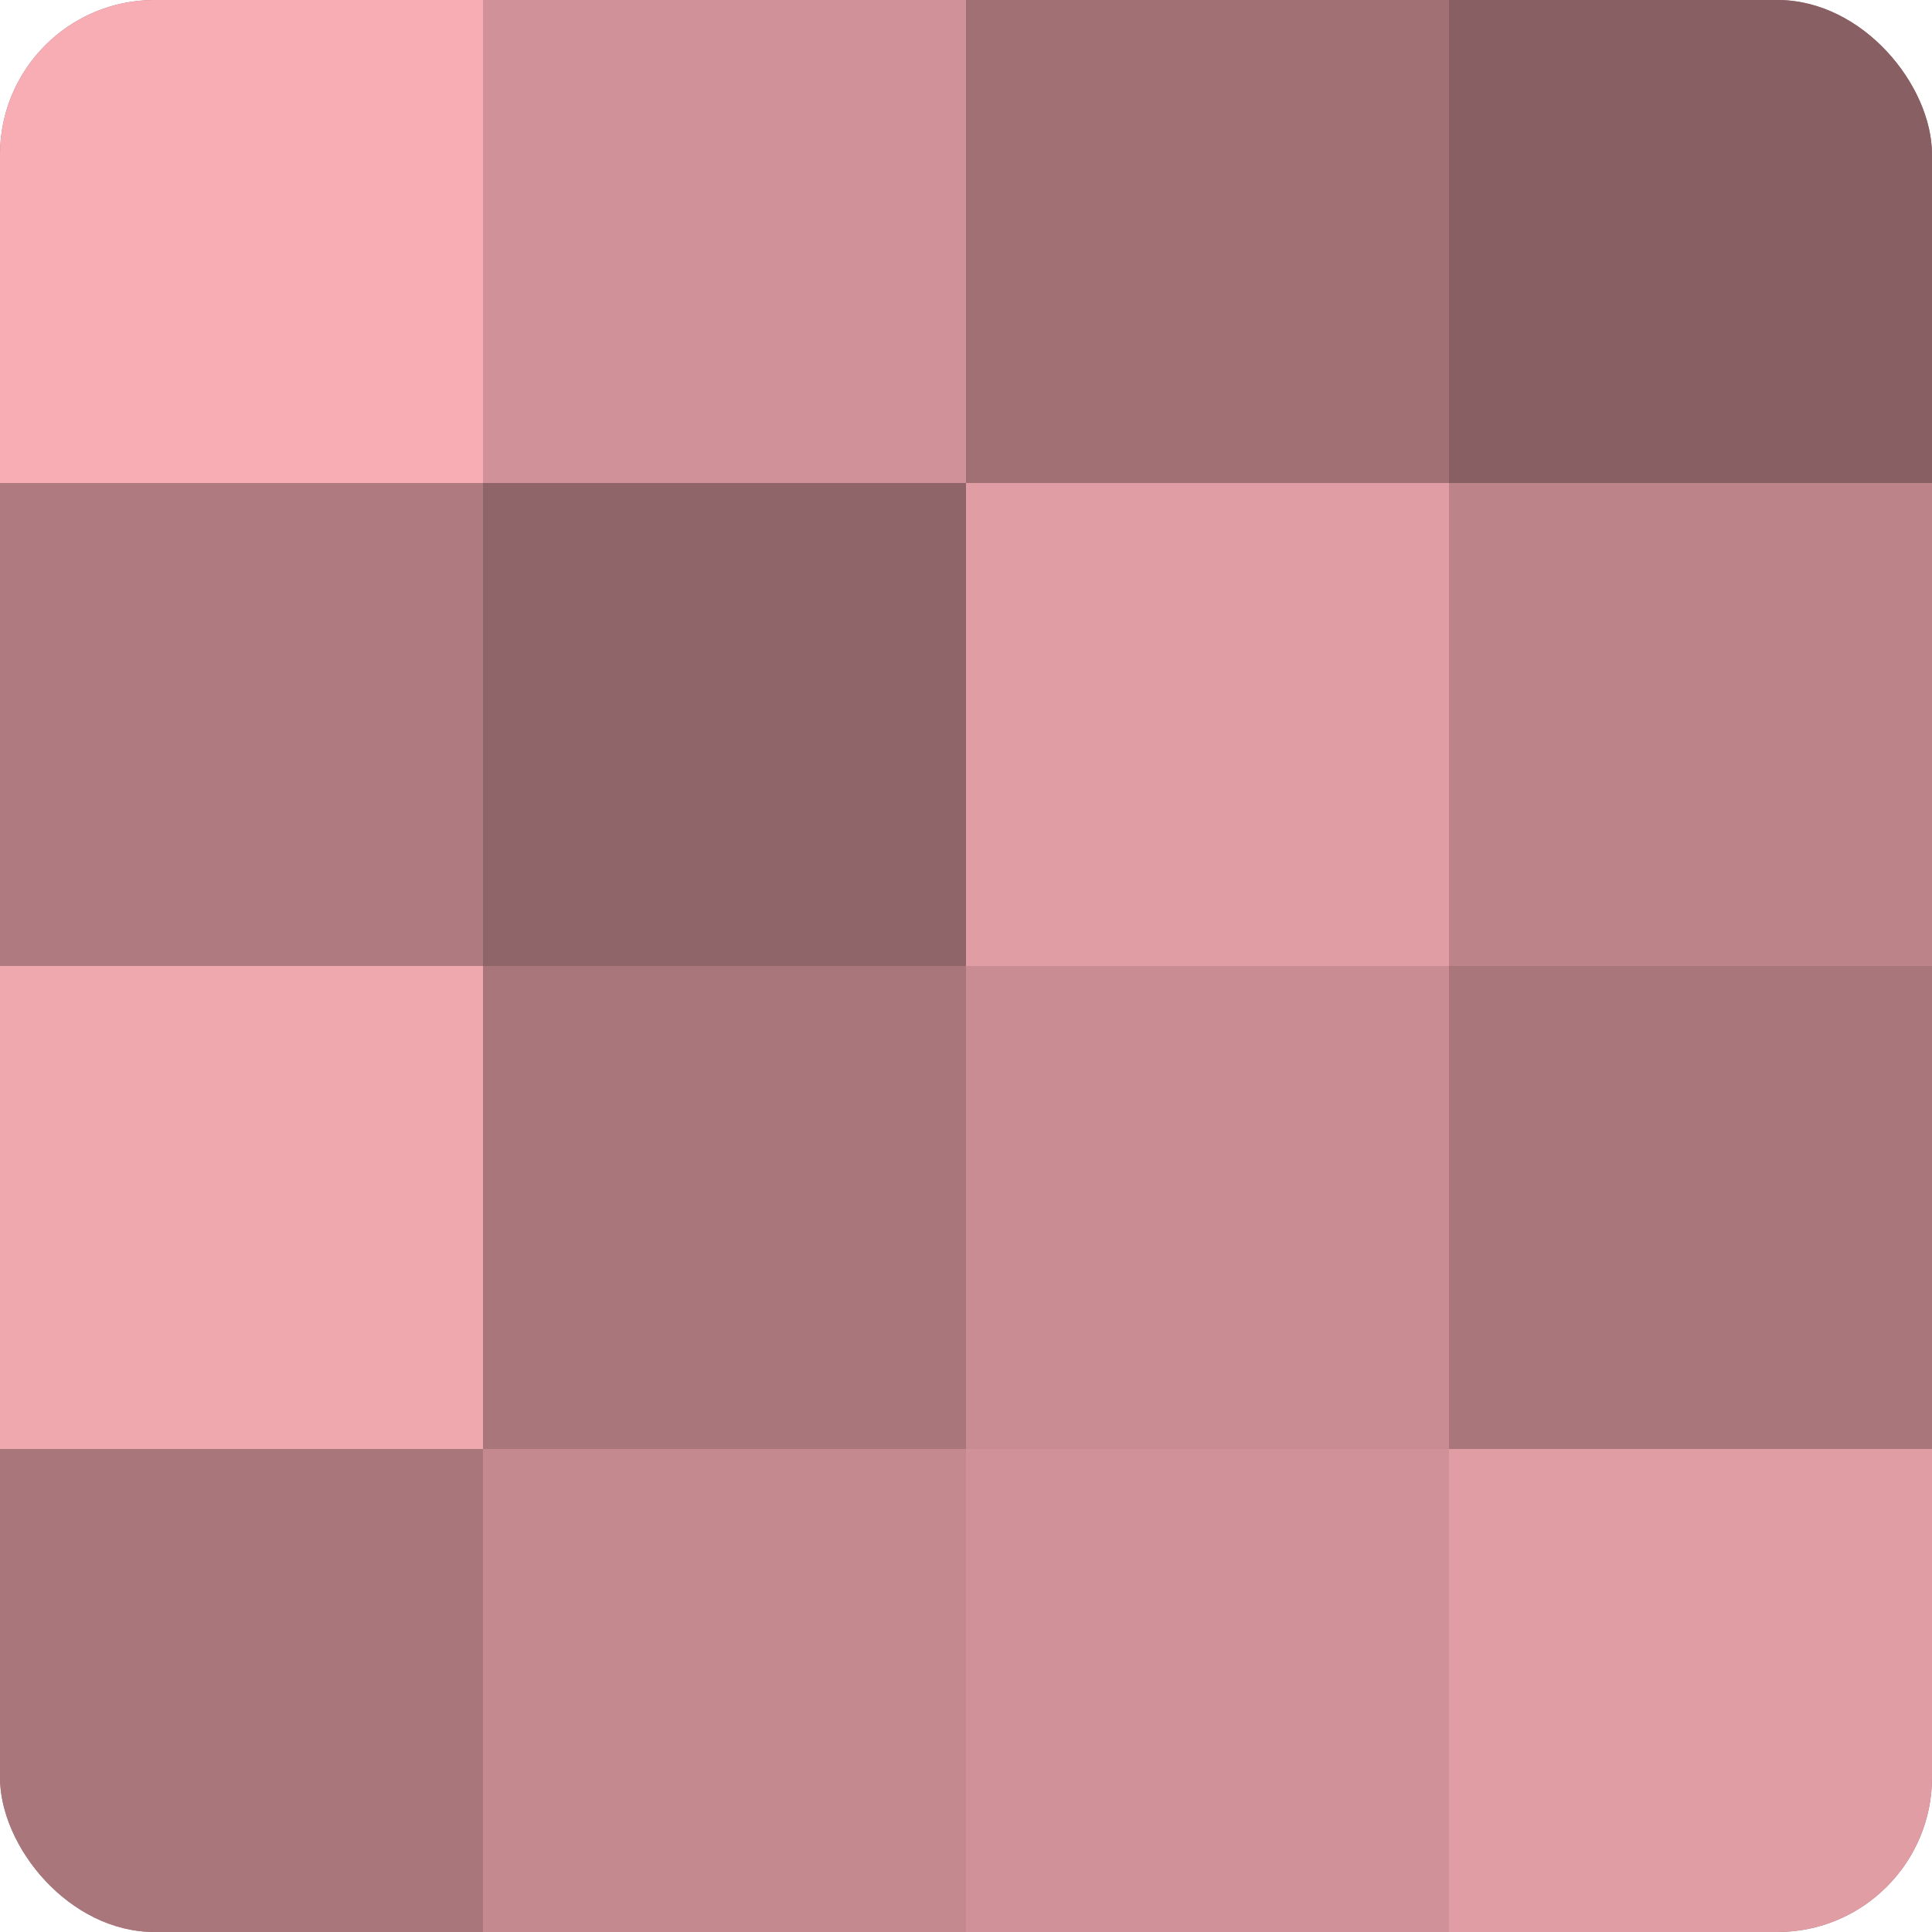 <?xml version="1.0" encoding="UTF-8"?>
<svg xmlns="http://www.w3.org/2000/svg" width="60" height="60" viewBox="0 0 100 100" preserveAspectRatio="xMidYMid meet"><defs><clipPath id="c" width="100" height="100"><rect width="100" height="100" rx="8" ry="8"/></clipPath></defs><g clip-path="url(#c)"><rect width="100" height="100" fill="#a07075"/><rect width="25" height="25" fill="#f8adb5"/><rect y="25" width="25" height="25" fill="#b07b80"/><rect y="50" width="25" height="25" fill="#f0a8af"/><rect y="75" width="25" height="25" fill="#a8767b"/><rect x="25" width="25" height="25" fill="#d09298"/><rect x="25" y="25" width="25" height="25" fill="#906569"/><rect x="25" y="50" width="25" height="25" fill="#a8767b"/><rect x="25" y="75" width="25" height="25" fill="#c4898f"/><rect x="50" width="25" height="25" fill="#a07075"/><rect x="50" y="25" width="25" height="25" fill="#e09da3"/><rect x="50" y="50" width="25" height="25" fill="#c88c92"/><rect x="50" y="75" width="25" height="25" fill="#d09298"/><rect x="75" width="25" height="25" fill="#885f63"/><rect x="75" y="25" width="25" height="25" fill="#bc8489"/><rect x="75" y="50" width="25" height="25" fill="#a8767b"/><rect x="75" y="75" width="25" height="25" fill="#e09da3"/></g></svg>
